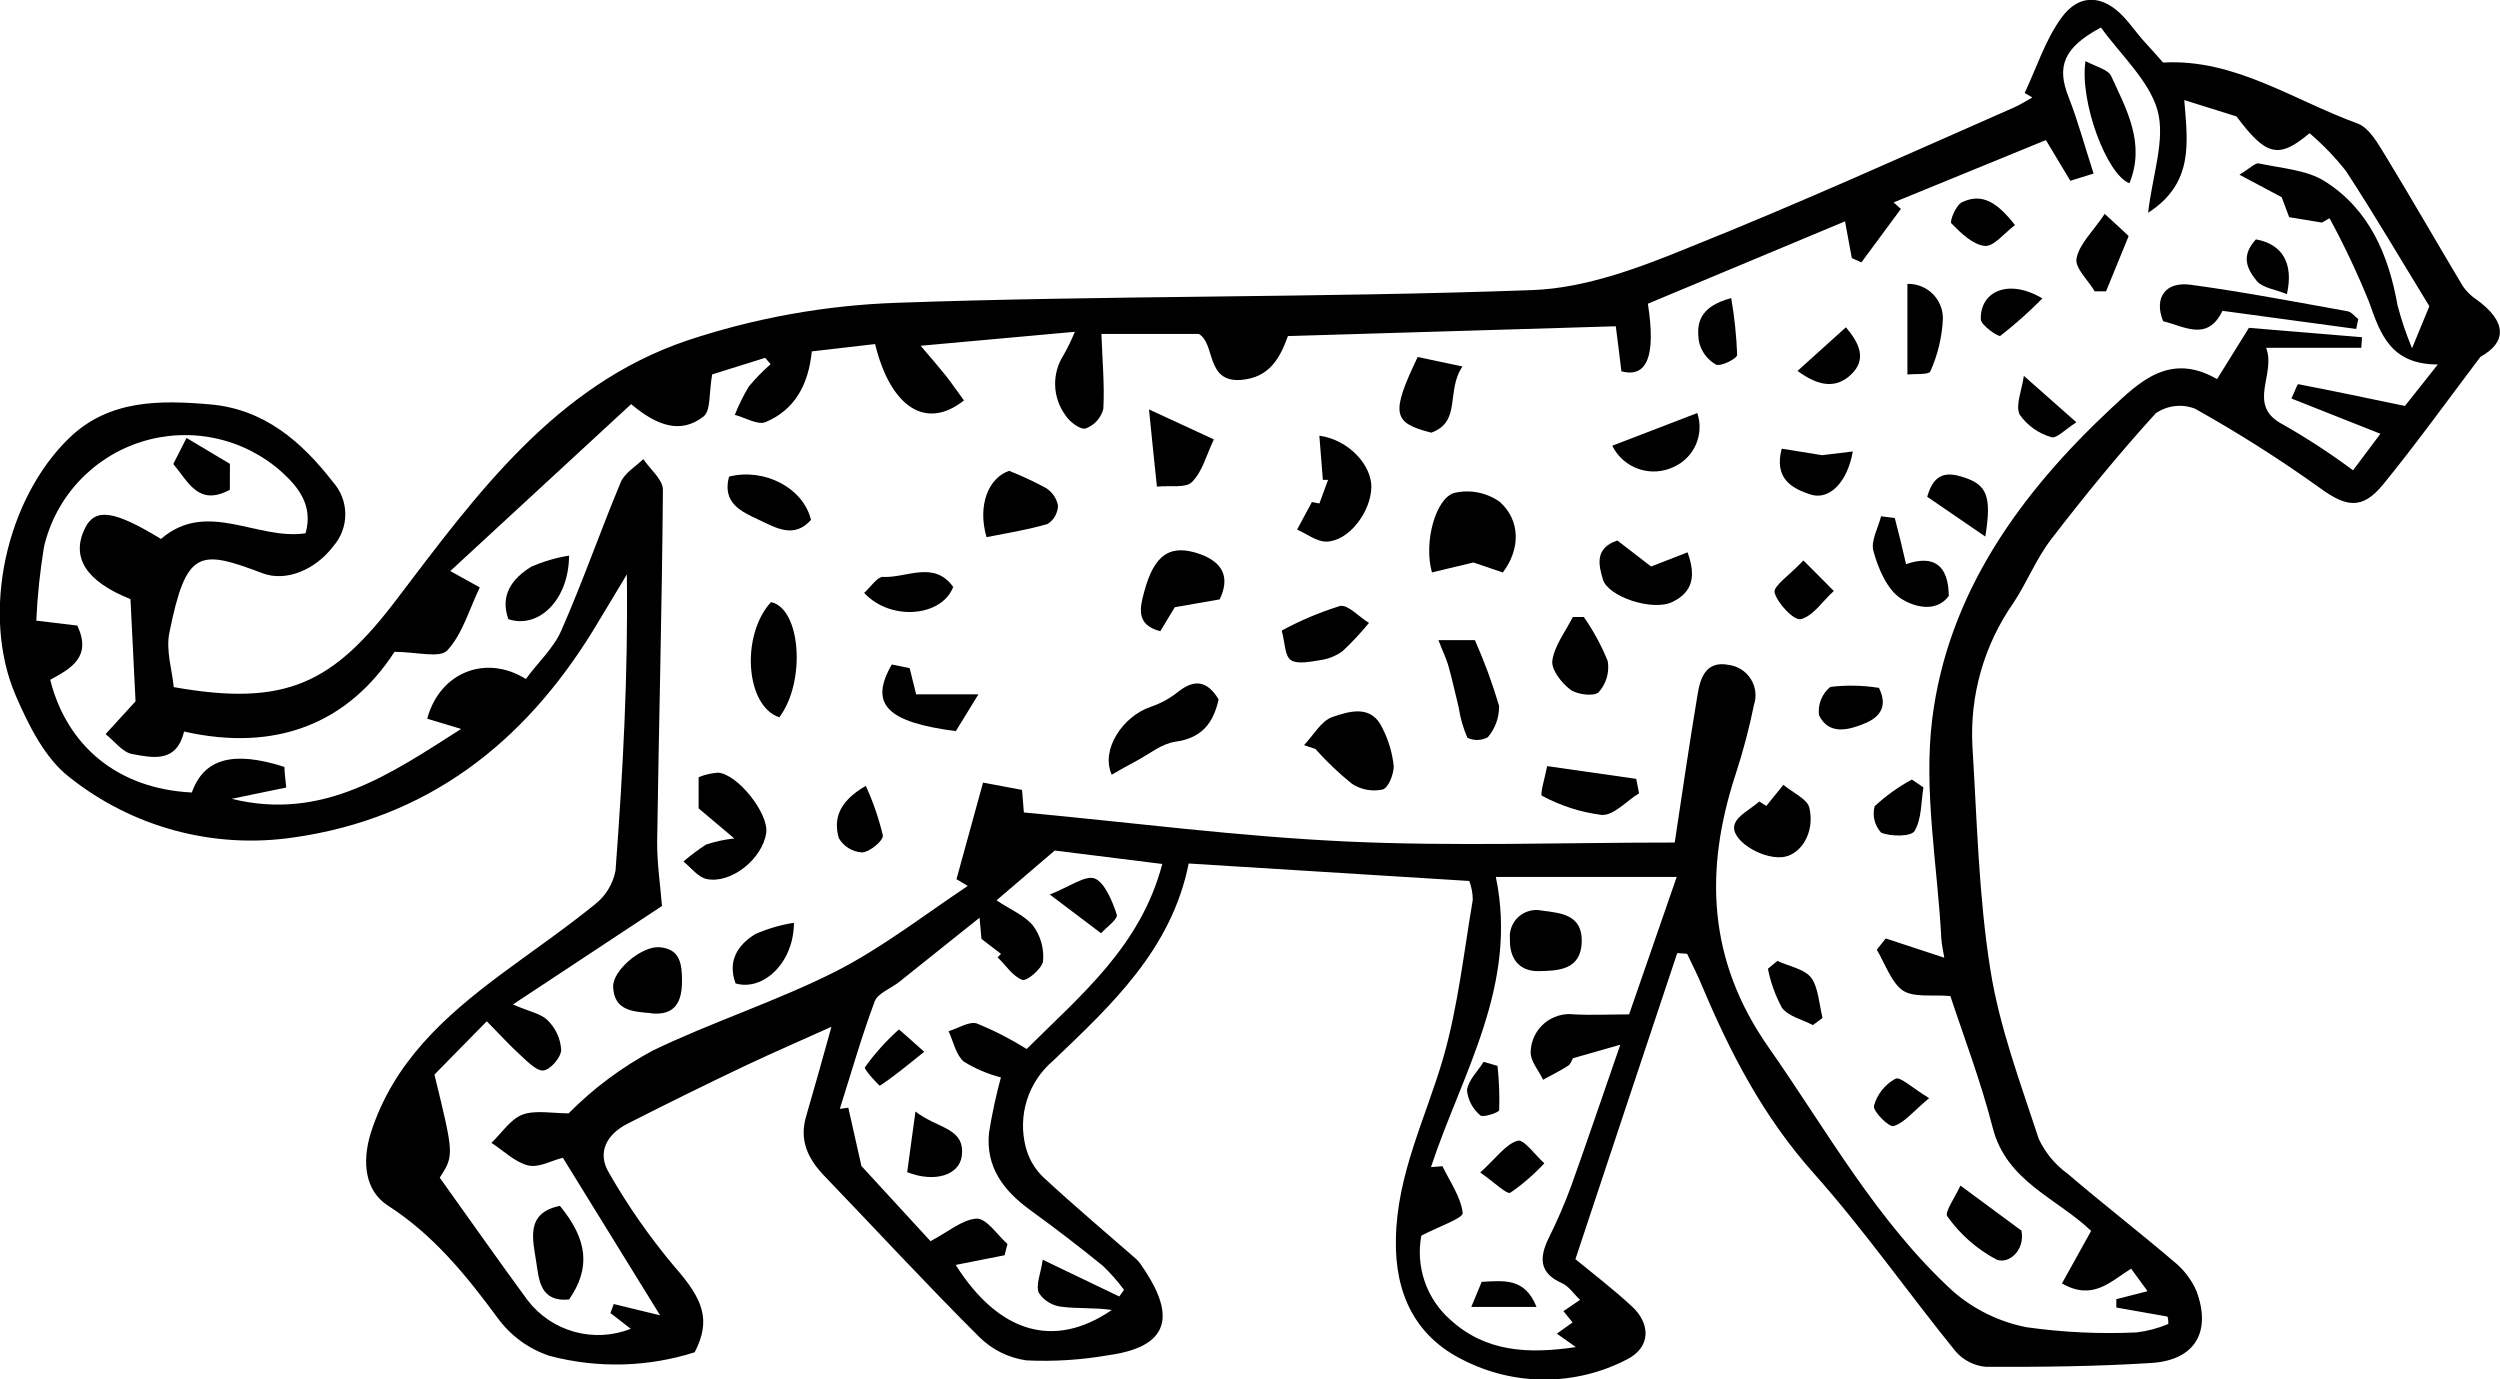 <svg width="145" height="80" viewBox="0 0 145 80" fill="none" xmlns="http://www.w3.org/2000/svg">
<g clip-path="url(#clip0_1_2890)">
<path d="M97.275 55.292C95.373 61.005 93.465 66.718 91.374 73.032C92.351 73.837 93.551 74.752 94.652 75.771C95.754 76.791 95.754 78.164 94.331 78.863C92.862 79.62 91.234 80.015 89.581 80.015C87.927 80.015 86.299 79.62 84.83 78.863C82.109 77.51 80.896 75.052 80.962 71.882C81.014 68.084 82.719 64.796 83.729 61.286C84.568 58.332 84.902 55.24 85.42 52.201C85.421 51.823 85.352 51.449 85.217 51.096L68.944 50.083C67.947 55.07 64.472 58.28 61.075 61.528C60.369 62.128 59.845 62.913 59.565 63.795C59.284 64.677 59.258 65.62 59.489 66.516C59.652 67.17 59.992 67.767 60.472 68.241C62.236 69.882 64.079 71.431 65.895 73.019C65.986 73.101 66.067 73.193 66.137 73.294C67.96 75.876 68.288 78.052 64.288 78.602C62.718 78.877 61.121 78.978 59.528 78.902C58.497 78.755 57.541 78.281 56.801 77.549C53.732 74.49 50.795 71.307 47.792 68.182C46.848 67.195 46.349 66.123 46.756 64.744C47.248 63.064 47.713 61.385 48.224 59.554C46.553 60.306 44.946 61.005 43.314 61.77C40.993 62.873 38.682 64.01 36.383 65.182C35.203 65.784 34.606 66.836 35.321 68.025C36.421 69.948 37.692 71.768 39.117 73.464C40.783 75.353 41.261 76.556 40.291 78.432C37.565 79.301 34.645 79.373 31.879 78.641C30.674 78.244 29.623 77.48 28.876 76.458C27.047 73.974 25.152 71.634 22.496 69.921C21.185 69.078 20.975 67.424 21.506 65.712C22.818 61.6 25.794 58.94 29.086 56.489C30.889 55.149 32.757 53.874 34.502 52.456C35.126 51.968 35.553 51.272 35.701 50.495C36.127 44.801 36.436 39.102 36.357 33.317C35.701 34.408 35.046 35.507 34.39 36.585C30.364 43.122 24.778 47.475 17.021 48.573C14.732 48.91 12.398 48.775 10.163 48.174C7.929 47.574 5.842 46.521 4.033 45.083C2.603 43.984 1.653 42.056 0.905 40.324C-1.127 35.585 0.341 28.911 4.066 25.355C6.36 23.179 9.278 23.205 12.17 23.453C15.317 23.721 17.494 25.61 19.323 27.97C19.777 28.483 20.028 29.145 20.028 29.83C20.028 30.515 19.777 31.176 19.323 31.689C18.3 33.049 16.589 33.761 15.238 33.252C11.573 31.866 10.799 31.833 9.822 36.709C9.613 37.736 9.986 38.879 10.078 39.853C16.595 41.01 19.323 39.638 23.047 34.709C27.637 28.669 32.226 22.342 39.825 19.76C43.746 18.45 47.836 17.71 51.968 17.564C64.262 17.126 76.582 17.276 88.876 16.825C91.97 16.714 95.124 15.518 98.055 14.315C104.382 11.786 110.572 8.975 116.807 6.236C117.174 6.073 117.522 5.851 117.876 5.654L117.43 5.393C118.125 3.922 118.63 2.308 119.574 1.014C120.616 -0.411 122.006 -0.294 123.206 1.014C123.593 1.432 123.921 1.909 124.288 2.321C124.655 2.733 125.009 3.105 125.462 3.628C129.605 3.393 133.015 5.811 136.759 7.171C137.414 7.419 137.932 8.341 138.365 9.047C139.886 11.544 141.342 14.086 142.843 16.596C143.053 16.902 143.32 17.164 143.63 17.368C145.433 18.675 145.381 19.858 143.866 20.695C141.821 23.401 140.09 25.813 138.214 28.107C137.001 29.584 136.07 29.415 134.53 28.284C132.212 26.627 129.804 25.099 127.317 23.708C126.943 23.56 126.539 23.507 126.139 23.554C125.74 23.601 125.358 23.746 125.029 23.976C122.898 26.316 120.892 28.774 118.964 31.284C118.099 32.408 117.568 33.774 116.781 34.964C115.076 37.399 114.238 40.333 114.401 43.298C114.669 47.612 114.761 51.959 115.437 56.214C115.961 59.561 117.187 62.816 118.249 66.058C118.629 66.866 119.209 67.563 119.934 68.084C121.954 69.817 124.065 71.444 126.085 73.17C126.654 73.626 127.104 74.214 127.396 74.882C128.281 77.268 127.291 78.896 124.773 79.053C121.58 79.255 118.381 79.288 115.181 79.275C114.504 79.216 113.876 78.897 113.43 78.386C110.657 74.967 108.126 71.34 105.202 68.058C102.277 64.777 100.369 61.103 98.717 57.175C98.448 56.521 98.14 55.933 97.852 55.319L97.308 55.279M97.137 48.847C97.583 45.886 97.989 43.108 98.448 40.35C98.606 39.33 98.933 38.298 100.278 38.566C100.536 38.601 100.783 38.692 101.002 38.833C101.221 38.974 101.407 39.161 101.546 39.381C101.684 39.601 101.773 39.848 101.806 40.106C101.838 40.364 101.813 40.626 101.733 40.873C101.456 42.232 101.101 43.574 100.671 44.893C98.842 50.475 99.038 55.691 102.572 60.737C105.969 65.587 108.847 70.83 113.26 74.882C114.478 75.947 115.958 76.671 117.548 76.981C119.658 77.278 121.792 77.378 123.921 77.281C124.555 77.203 125.175 77.038 125.763 76.791C125.763 76.647 125.763 76.503 125.711 76.36L122.747 75.837V75.353L124.557 74.889L123.606 73.582C122.413 74.32 121.383 75.471 119.594 74.438L121.285 71.392C119.318 69.503 116.381 68.535 115.581 65.424C114.879 62.679 113.856 60.012 113.122 57.77C112.066 57.678 110.991 57.874 110.355 57.443C109.719 57.012 109.332 55.894 108.854 55.083L109.372 54.43L112.768 55.547C112.709 55.149 112.617 54.802 112.598 54.443C112.375 50.181 111.549 45.841 112.073 41.67C112.991 34.389 117.181 28.598 122.472 23.662C124.059 22.185 125.842 20.394 128.589 21.989L130.438 19.015L136.995 19.558L136.955 20.172H131.435C132.038 21.734 130.248 23.525 132.438 24.636C133.836 25.435 135.185 26.317 136.477 27.277L138.064 25.159L132.903 23.113C133.113 22.669 133.244 22.27 133.303 22.283C135.303 22.669 137.29 23.087 139.486 23.545L141.394 21.139C138.667 21.139 138.064 19.388 137.408 17.518C136.734 15.856 135.968 14.232 135.113 12.655L134.674 12.91L132.772 12.596C132.563 12.021 132.418 11.648 132.34 11.439L129.887 10.132C130.51 9.759 130.805 9.433 131.015 9.478C132.326 9.766 133.795 9.844 134.864 10.531C137.421 12.158 138.542 14.786 139.06 17.721C139.282 18.565 139.563 19.393 139.899 20.198L140.903 17.76C139.237 15.041 137.709 12.433 136.064 9.916C135.435 9.118 134.728 8.384 133.953 7.726C132.149 9.249 131.428 9.034 129.717 6.753L126.688 5.805C126.878 8.236 127.271 10.616 124.59 12.341C124.845 10.125 125.606 8.093 125.134 6.393C124.662 4.694 122.951 3.125 121.856 1.595C119.646 2.772 119.285 3.883 119.98 5.635C120.525 7.027 120.911 8.472 121.429 10.067L120.079 10.485L118.662 8.125L109.831 11.74L110.25 12.119L107.962 15.217L107.405 14.969C107.287 14.315 107.162 13.662 107.011 12.838L95.577 17.616C96.055 20.675 95.524 21.924 94.042 21.538C93.911 20.486 93.787 19.44 93.715 18.924L74.7 19.492C74.241 20.767 73.632 21.904 71.973 22.035C69.914 22.192 70.504 19.904 69.527 19.368H63.882C63.934 20.904 64.072 22.316 63.993 23.715C63.927 23.974 63.799 24.212 63.62 24.41C63.441 24.609 63.215 24.76 62.964 24.852C62.656 24.937 62.013 24.453 61.784 24.068C61.42 23.566 61.216 22.966 61.198 22.347C61.181 21.728 61.35 21.118 61.685 20.597C61.933 20.161 62.152 19.709 62.341 19.244L53.398 20.054C54.053 20.826 54.453 21.283 54.834 21.76C55.214 22.238 55.555 22.747 55.909 23.224C53.699 24.983 51.647 23.604 50.755 19.956L47.084 20.381C46.887 22.342 46.087 23.767 44.409 24.48C43.956 24.676 43.222 24.218 42.619 24.061C42.844 23.496 43.113 22.95 43.425 22.427C43.814 21.958 44.239 21.521 44.697 21.12L44.382 20.754L41.307 21.715C41.111 22.793 41.235 23.826 40.802 24.159C39.491 25.179 38.121 24.715 36.606 23.44L26.116 33.121L27.827 34.069C27.217 35.337 26.83 36.762 25.945 37.722C25.512 38.193 24.142 37.807 22.883 37.807C20.169 41.971 15.999 43.631 10.675 42.429C10.235 44.279 8.839 43.945 7.678 43.736C7.114 43.645 6.642 42.984 6.124 42.579L7.862 40.677C7.77 38.788 7.672 36.755 7.567 34.748C4.99 33.722 4.085 32.317 4.944 30.604C5.541 29.447 6.629 29.611 9.337 31.258C11.999 28.957 14.904 31.349 17.723 30.931C18.182 29.31 17.29 28.231 16.32 27.356C15.231 26.389 13.909 25.722 12.483 25.419C11.057 25.116 9.577 25.189 8.188 25.629C6.799 26.07 5.549 26.863 4.56 27.931C3.572 29 2.879 30.306 2.551 31.722C2.319 33.137 2.17 34.564 2.105 35.997L4.485 36.284C5.351 38.128 4.079 38.788 2.912 39.428C3.882 43.278 6.846 45.756 11.127 45.965C11.822 44.004 13.507 43.52 16.497 44.481C16.497 44.795 16.556 45.167 16.602 45.677L13.435 46.331C18.72 47.638 22.654 44.886 26.745 42.278L24.778 41.684C25.506 38.99 28.181 37.932 30.502 39.383C31.158 38.461 32.102 37.618 32.554 36.572C33.8 33.748 34.81 30.826 36.003 27.97C36.226 27.441 36.842 27.075 37.314 26.63C37.714 27.225 38.455 27.82 38.449 28.408C38.396 35.225 38.212 42.043 38.114 48.861C38.114 50.109 38.298 51.358 38.396 52.547L29.748 58.26C30.699 58.672 31.381 58.789 31.767 59.182C32.23 59.635 32.508 60.242 32.548 60.888C32.548 61.332 31.892 62.09 31.479 62.09C31.066 62.09 30.509 61.489 30.069 61.09C29.63 60.692 29.053 60.071 28.233 59.234L25.198 62.326C26.338 67.006 26.338 67.006 25.506 68.307C27.23 70.712 28.883 73.078 30.594 75.405C31.273 76.297 32.227 76.943 33.309 77.243C34.391 77.544 35.542 77.484 36.587 77.072L35.406 76.157C35.472 75.98 35.531 75.804 35.596 75.634L38.285 76.288L32.646 67.15C31.99 67.306 31.262 67.745 30.633 67.594C29.866 67.411 29.21 66.738 28.502 66.287C29.099 65.718 29.61 64.901 30.325 64.64C31.04 64.378 32.089 64.574 32.98 64.574C34.419 63.122 36.068 61.892 37.872 60.927C41.334 59.26 45.031 58.077 48.454 56.351C51.155 54.979 53.581 53.083 56.132 51.384L55.476 50.992C55.974 49.181 56.479 47.364 57.017 45.39L59.279 45.815C59.331 46.468 59.371 46.952 59.384 47.122C65.672 47.71 71.881 48.521 78.123 48.808C84.365 49.096 90.731 48.867 97.137 48.867M67.403 50.109L61.174 49.331L57.797 52.22C58.623 52.769 59.45 53.103 59.928 53.704C60.359 54.293 60.562 55.017 60.498 55.743C60.446 56.175 59.554 56.927 59.299 56.835C58.735 56.626 58.335 55.979 57.863 55.528L58.059 55.325L56.925 54.456C56.886 54.038 56.853 53.691 56.814 53.227L52.152 56.953C51.673 57.332 50.919 57.606 50.736 58.071C49.969 60.116 49.372 62.228 48.71 64.313L49.202 64.248C49.457 65.365 49.706 66.483 49.962 67.627L53.968 71.987C54.991 71.457 55.811 70.725 56.656 70.679C57.233 70.679 57.837 71.621 58.433 72.15C58.374 72.359 58.322 72.575 58.269 72.804L55.43 73.366C57.915 77.288 61.108 78.288 64.485 75.98C63.515 75.83 62.518 75.915 61.561 75.791C61.296 75.76 61.041 75.672 60.814 75.532C60.587 75.392 60.395 75.204 60.249 74.98C60.066 74.516 60.361 73.876 60.479 73.065L64.918 75.196L65.193 74.81C64.825 74.312 64.415 73.847 63.967 73.418C62.599 72.307 61.202 71.235 59.777 70.202C58.223 69.078 57.155 67.699 57.364 65.692C57.536 64.613 57.765 63.544 58.053 62.489C57.294 62.294 56.569 61.985 55.902 61.574C55.443 61.188 55.299 60.417 55.017 59.809C55.575 59.646 56.217 59.214 56.669 59.365C57.669 59.775 58.632 60.269 59.548 60.842C62.682 57.718 66.163 54.887 67.416 50.096M83.007 67.692L83.663 67.64C84.096 68.542 84.732 69.424 84.837 70.359C84.837 70.666 83.486 71.124 82.437 71.666C82.27 72.555 82.338 73.47 82.632 74.325C82.926 75.18 83.437 75.944 84.116 76.543C86.168 78.418 88.64 78.543 91.4 78.131L90.299 77.353L91.21 76.7L90.679 76.046L91.643 75.392C91.243 75.013 90.987 74.588 90.58 74.418C89.269 73.83 89.269 72.948 89.826 71.804C90.319 70.815 90.757 69.8 91.138 68.764C92.088 66.11 92.987 63.444 93.977 60.594L91.23 61.378C91.171 61.476 91.105 61.711 90.954 61.809C90.489 62.11 89.984 62.358 89.499 62.626C89.243 62.084 88.758 61.541 88.777 61.012C88.785 60.696 88.859 60.386 88.995 60.1C89.13 59.815 89.325 59.562 89.565 59.356C89.806 59.151 90.087 58.998 90.391 58.909C90.695 58.819 91.014 58.794 91.328 58.835C92.338 58.888 93.347 58.835 94.488 58.835L97.249 50.861H86.758C88.069 57.149 84.791 62.254 82.994 67.699" fill="#000000"/>
<path d="M87.184 33.212L85.459 32.624L83.053 33.199C82.561 31.467 83.263 28.878 84.364 28.584C84.814 28.483 85.28 28.477 85.731 28.567C86.183 28.657 86.611 28.841 86.987 29.107C88.213 30.205 88.174 31.878 87.157 33.212" fill="#000000"/>
<path d="M42.559 48.605L40.52 46.886V45.076C40.88 44.93 41.26 44.842 41.648 44.814C42.802 44.906 44.592 47.193 44.441 48.298C44.238 49.788 42.434 51.272 40.992 50.985C40.494 50.886 40.087 50.331 39.641 49.965C40.056 49.609 40.494 49.281 40.953 48.984C41.484 48.807 42.034 48.689 42.592 48.631" fill="#000000"/>
<path d="M76.529 29.192C76.7 28.741 76.863 28.283 77.027 27.832H76.726L76.522 25.27C78.254 25.512 79.565 27.002 79.539 28.27C79.499 29.708 78.227 31.401 76.916 31.414C76.359 31.414 75.795 30.963 75.231 30.715L76.09 29.12L76.509 29.198" fill="#000000"/>
<path d="M64.478 44.925C63.822 43.468 65.134 41.546 66.72 41.003C67.288 40.815 67.818 40.529 68.287 40.16C69.297 39.337 70.038 39.507 70.68 40.565C70.366 41.977 69.677 42.814 68.156 43.023C67.376 43.134 66.668 43.729 65.933 44.121C65.468 44.363 65.009 44.631 64.478 44.932" fill="#000000"/>
<path d="M75.637 43.213C76.182 42.644 76.634 41.801 77.296 41.579C78.26 41.258 79.539 40.84 80.181 42.232C80.534 42.92 80.756 43.667 80.837 44.435C80.837 44.899 80.535 45.703 80.181 45.795C79.575 45.92 78.944 45.803 78.424 45.468C77.659 44.852 76.946 44.175 76.293 43.441L75.637 43.219" fill="#000000"/>
<path d="M128.903 18.028C128.038 19.825 126.7 18.936 125.461 18.629C124.917 17.282 125.579 16.308 127.074 16.518C130.116 16.93 133.139 17.511 136.162 18.054C136.391 18.093 136.575 18.354 136.778 18.511L136.66 19.08L128.903 18.028Z" fill="#000000"/>
<path d="M70.726 34.767L68.137 35.219L67.297 36.611C65.855 36.238 66.117 35.238 66.366 34.316C66.95 32.133 67.894 31.519 69.645 32.153C70.89 32.617 71.369 33.46 70.74 34.767" fill="#000000"/>
<path d="M45.202 41.605C43.234 40.951 42.959 36.846 44.716 34.924C46.434 35.277 46.769 39.5 45.202 41.605Z" fill="#000000"/>
<path d="M95.76 32.859L97.877 32.035C98.389 33.434 98.159 34.349 97.005 34.911C95.852 35.474 93.262 34.611 92.966 33.604C92.737 32.807 92.455 31.8 93.806 31.349L95.773 32.865" fill="#000000"/>
<path d="M120.957 3.543C121.612 3.889 122.268 4.033 122.445 4.406C123.35 6.367 124.445 8.327 123.507 10.628C122.196 10.138 120.609 5.909 120.957 3.543Z" fill="#000000"/>
<path d="M102.447 46.742L103.437 45.52C103.988 45.984 104.834 46.344 104.946 46.86C105.28 48.331 104.414 49.638 103.339 49.717C102.1 49.808 100.356 48.697 100.598 47.84C100.756 47.298 101.536 46.932 102.041 46.487L102.447 46.742Z" fill="#000000"/>
<path d="M57.22 31.159C56.676 29.29 57.344 27.708 58.531 27.309C59.261 27.598 59.972 27.929 60.662 28.303C60.843 28.416 60.999 28.564 61.12 28.74C61.24 28.915 61.324 29.114 61.364 29.323C61.358 29.535 61.301 29.743 61.198 29.929C61.094 30.115 60.946 30.272 60.767 30.388C59.593 30.735 58.367 30.924 57.194 31.159" fill="#000000"/>
<path d="M109.896 30.042C110.112 30.872 110.322 31.702 110.551 32.722C112.151 32.166 113.01 32.767 113.03 34.571C112.23 35.63 110.873 35.12 110.25 34.715C109.45 34.186 108.939 32.983 108.663 31.977C108.486 31.395 108.932 30.623 109.102 29.944L109.87 30.042" fill="#000000"/>
<path d="M89.734 44.435L94.901 45.174C94.953 45.455 95.006 45.729 95.065 46.01C94.337 46.455 93.589 47.318 92.888 47.265C91.677 47.11 90.506 46.733 89.433 46.154C89.301 46.089 89.623 45.043 89.734 44.435Z" fill="#000000"/>
<path d="M83.446 37.127H85.544C86.095 38.368 86.564 39.643 86.948 40.944C86.957 41.609 86.724 42.255 86.292 42.762C86.111 42.859 85.911 42.912 85.706 42.918C85.501 42.924 85.297 42.881 85.112 42.794C84.866 42.235 84.696 41.646 84.607 41.043C84.41 40.239 84.233 39.428 84.01 38.631C83.892 38.206 83.689 37.8 83.427 37.127" fill="#000000"/>
<path d="M37.773 58.763C36.743 58.678 35.616 58.639 35.563 57.24C35.524 56.279 37.222 54.861 38.245 54.939C39.464 55.031 39.556 55.939 39.556 56.9C39.556 58.077 39.182 58.913 37.773 58.776" fill="#000000"/>
<path d="M32.999 75.372C31.321 75.529 31.262 74.222 31.105 73.209C30.908 71.901 30.449 70.352 32.475 69.94C34.088 71.901 34.272 73.555 32.999 75.379" fill="#000000"/>
<path d="M74.333 36.578C75.412 35.99 76.548 35.511 77.722 35.147C78.188 35.049 78.837 35.8 79.401 36.127C78.927 36.708 78.415 37.256 77.867 37.768C77.481 38.049 77.03 38.229 76.555 38.291C75.998 38.382 75.244 38.533 74.877 38.291C74.51 38.049 74.536 37.291 74.346 36.604" fill="#000000"/>
<path d="M55.463 42.409C51.404 41.886 50.407 40.833 51.725 38.539L52.761 38.755C52.899 39.297 52.997 39.716 53.135 40.271H56.748L55.436 42.409" fill="#000000"/>
<path d="M117.246 71.391C117.462 72.522 116.492 73.352 115.79 73.052C114.659 72.45 113.684 71.592 112.945 70.548C112.761 70.326 113.404 69.43 113.705 68.764L117.246 71.378" fill="#000000"/>
<path d="M91.852 35.774C92.413 36.575 92.882 37.437 93.249 38.343C93.302 38.664 93.283 38.992 93.192 39.304C93.101 39.617 92.941 39.905 92.724 40.147C92.462 40.408 91.478 40.291 91.078 39.997C90.567 39.611 89.957 38.827 90.036 38.31C90.167 37.428 90.803 36.624 91.222 35.787H91.878" fill="#000000"/>
<path d="M82.201 20.701L84.823 21.257C83.853 22.675 84.784 24.459 83.014 25.094C80.771 24.525 80.653 24.002 82.227 20.701" fill="#000000"/>
<path d="M42.284 27.643C44.336 27.126 46.592 28.296 47.037 30.153C46.06 31.264 44.992 30.61 44.021 30.153C43.051 29.695 41.864 29.205 42.284 27.643Z" fill="#000000"/>
<path d="M67.101 28.224C66.937 26.689 66.819 25.499 66.642 23.747L70.405 25.486C69.966 26.394 69.749 27.349 69.133 27.956C68.786 28.323 67.874 28.146 67.101 28.224Z" fill="#000000"/>
<path d="M93.511 25.852L98.441 23.956C98.643 24.55 98.616 25.198 98.367 25.774C98.117 26.35 97.663 26.813 97.091 27.074C96.775 27.228 96.432 27.319 96.082 27.341C95.731 27.363 95.379 27.316 95.047 27.202C94.714 27.089 94.407 26.911 94.144 26.679C93.88 26.448 93.665 26.166 93.511 25.852Z" fill="#000000"/>
<path d="M110.63 21.695V16.465C110.899 16.458 111.167 16.505 111.417 16.604C111.667 16.702 111.895 16.849 112.088 17.037C112.28 17.225 112.432 17.449 112.535 17.697C112.638 17.945 112.691 18.21 112.689 18.479C112.641 19.535 112.394 20.572 111.961 21.538C111.882 21.747 111.037 21.675 110.65 21.721" fill="#000000"/>
<path d="M33.006 32.192C33.006 34.807 31.229 36.493 29.485 35.911C28.987 34.526 29.702 33.558 30.797 32.879C31.504 32.566 32.249 32.346 33.013 32.225" fill="#000000"/>
<path d="M50.119 34.388C50.493 34.062 50.88 33.441 51.227 33.46C52.584 33.532 54.171 32.486 55.286 34.042C54.63 35.768 51.666 36.049 50.119 34.388Z" fill="#000000"/>
<path d="M42.657 57.018C42.192 55.75 42.776 54.808 43.811 54.174C44.526 53.863 45.277 53.643 46.047 53.521C46.047 55.854 44.244 57.508 42.657 57.037" fill="#000000"/>
<path d="M107.463 26.185C107.142 28.015 106.073 29.029 105.011 28.682C103.949 28.336 102.88 27.773 103.339 26.022L105.68 26.401L107.463 26.185Z" fill="#000000"/>
<path d="M104.598 32.506L106.362 34.277C105.706 34.859 105.182 35.722 104.447 35.911C104.06 36.01 103.097 35.009 102.926 34.369C102.828 34.003 103.805 33.349 104.598 32.506Z" fill="#000000"/>
<path d="M108.978 39.892C109.496 40.951 109.07 41.579 108.158 41.958C107.247 42.337 106.067 42.664 105.503 41.48C105.464 41.174 105.504 40.863 105.619 40.576C105.734 40.289 105.919 40.036 106.158 39.84C107.088 39.73 108.027 39.748 108.952 39.892" fill="#000000"/>
<path d="M50.217 45.579C50.639 46.504 50.971 47.467 51.207 48.455C51.247 48.742 50.453 49.416 50.008 49.442C49.73 49.426 49.461 49.342 49.224 49.197C48.987 49.053 48.79 48.851 48.65 48.612C48.355 47.566 48.572 46.533 50.217 45.579Z" fill="#000000"/>
<path d="M115.148 31.12L111.778 28.813C112.177 27.394 112.945 27.381 113.869 27.675C115.226 28.107 115.534 28.747 115.148 31.12Z" fill="#000000"/>
<path d="M122.052 12.387C122.753 13.04 123.068 13.308 123.461 13.694L122.15 16.897H121.494C121.108 16.243 120.327 15.537 120.439 14.988C120.596 14.158 121.376 13.445 122.065 12.419" fill="#000000"/>
<path d="M103.083 55.73C103.739 56.044 104.65 56.188 105.05 56.711C105.45 57.233 105.516 58.247 105.706 59.038L105.149 59.456C104.532 59.129 103.726 58.953 103.352 58.449C102.969 57.74 102.695 56.978 102.539 56.188L103.09 55.73" fill="#000000"/>
<path d="M111.561 45.657C111.417 46.52 111.463 47.501 111.043 48.2C110.846 48.527 109.686 48.527 109.109 48.298C108.921 48.094 108.788 47.847 108.722 47.578C108.655 47.31 108.658 47.029 108.729 46.762C109.38 46.158 110.105 45.638 110.886 45.213L111.541 45.657" fill="#000000"/>
<path d="M116.859 13.066C116.249 13.518 115.639 14.315 115.115 14.263C114.42 14.191 113.731 13.517 113.181 12.955C113.063 12.844 113.443 11.896 113.79 11.733C114.977 11.158 115.862 11.772 116.859 13.04" fill="#000000"/>
<path d="M100.415 17.315C100.601 18.396 100.714 19.488 100.756 20.583C100.756 20.799 99.805 21.276 99.523 21.145C99.279 21.006 99.067 20.818 98.898 20.593C98.73 20.368 98.611 20.111 98.546 19.838C98.382 18.819 98.507 17.792 100.415 17.289" fill="#000000"/>
<path d="M13.33 28.408C11.514 29.381 10.943 27.976 10.051 26.911L10.818 25.401L13.336 26.904L13.33 28.408Z" fill="#000000"/>
<path d="M107.063 18.982C107.876 19.936 108.257 20.851 107.385 21.701C106.513 22.551 105.49 22.427 104.257 21.512L107.063 18.982Z" fill="#000000"/>
<path d="M120.413 24.505C119.79 24.898 119.265 25.46 118.977 25.355C118.232 25.142 117.584 24.681 117.141 24.048C116.879 23.512 117.265 22.662 117.383 21.799L120.413 24.479" fill="#000000"/>
<path d="M118.459 17.309C117.694 18.084 116.879 18.809 116.02 19.479C115.908 19.557 114.892 18.864 114.885 18.518C114.846 16.903 116.485 16.132 118.459 17.309Z" fill="#000000"/>
<path d="M111.882 63.698C110.938 64.489 110.453 65.123 109.83 65.312C109.568 65.397 108.617 64.456 108.689 64.136C108.781 63.805 108.939 63.495 109.153 63.226C109.367 62.956 109.633 62.732 109.935 62.567C110.217 62.423 110.905 63.103 111.902 63.698" fill="#000000"/>
<path d="M132.641 17.06C131.985 16.786 131.244 16.707 130.903 16.308C130.09 15.341 130.156 14.648 130.844 13.883C132.306 14.145 133.06 15.191 132.641 17.06Z" fill="#000000"/>
<path d="M52.617 67.986C52.761 66.94 52.899 65.914 53.096 64.469C54.407 65.483 55.981 65.404 55.784 67.045C55.646 68.156 54.21 68.614 52.617 67.986Z" fill="#000000"/>
<path d="M53.594 61.011C52.565 61.835 51.83 62.45 51.03 62.972C50.991 62.972 50.086 62.018 50.165 61.901C50.739 61.102 51.399 60.368 52.132 59.711C52.165 59.711 52.84 60.325 53.62 61.018" fill="#000000"/>
<path d="M63.881 54.142L60.885 51.88C62.026 51.442 62.957 50.736 63.508 50.958C64.058 51.181 64.524 52.266 64.773 53.05C64.852 53.305 64.15 53.802 63.849 54.142" fill="#000000"/>
<path d="M89.439 52.815C90.521 52.959 91.799 53.037 91.74 54.651C91.681 56.266 90.377 56.305 89.236 56.325C88.095 56.344 87.544 55.567 87.577 54.482C87.55 54.239 87.582 53.994 87.67 53.766C87.757 53.539 87.897 53.335 88.079 53.172C88.261 53.009 88.48 52.892 88.716 52.83C88.952 52.768 89.2 52.763 89.439 52.815Z" fill="#000000"/>
<path d="M85.853 68.006C86.797 67.149 87.328 66.365 88.023 66.162C88.383 66.058 89.046 67.005 89.57 67.47C88.98 68.109 88.32 68.682 87.603 69.176C87.393 69.293 86.718 68.607 85.846 67.999" fill="#000000"/>
<path d="M86.856 61.822C86.947 62.673 86.98 63.529 86.954 64.384C86.954 64.528 85.997 64.835 85.859 64.692C85.419 64.326 85.141 63.802 85.085 63.234C85.158 62.659 85.708 62.136 86.049 61.587L86.856 61.822Z" fill="#000000"/>
<path d="M89.118 75.804H85.335L85.938 74.346C87.249 74.281 88.442 74.104 89.118 75.804Z" fill="#000000"/>
</g>
<defs>
<clipPath id="clip0_1_2890">
<rect width="145" height="80" fill="white"/>
</clipPath>
</defs>
</svg>
